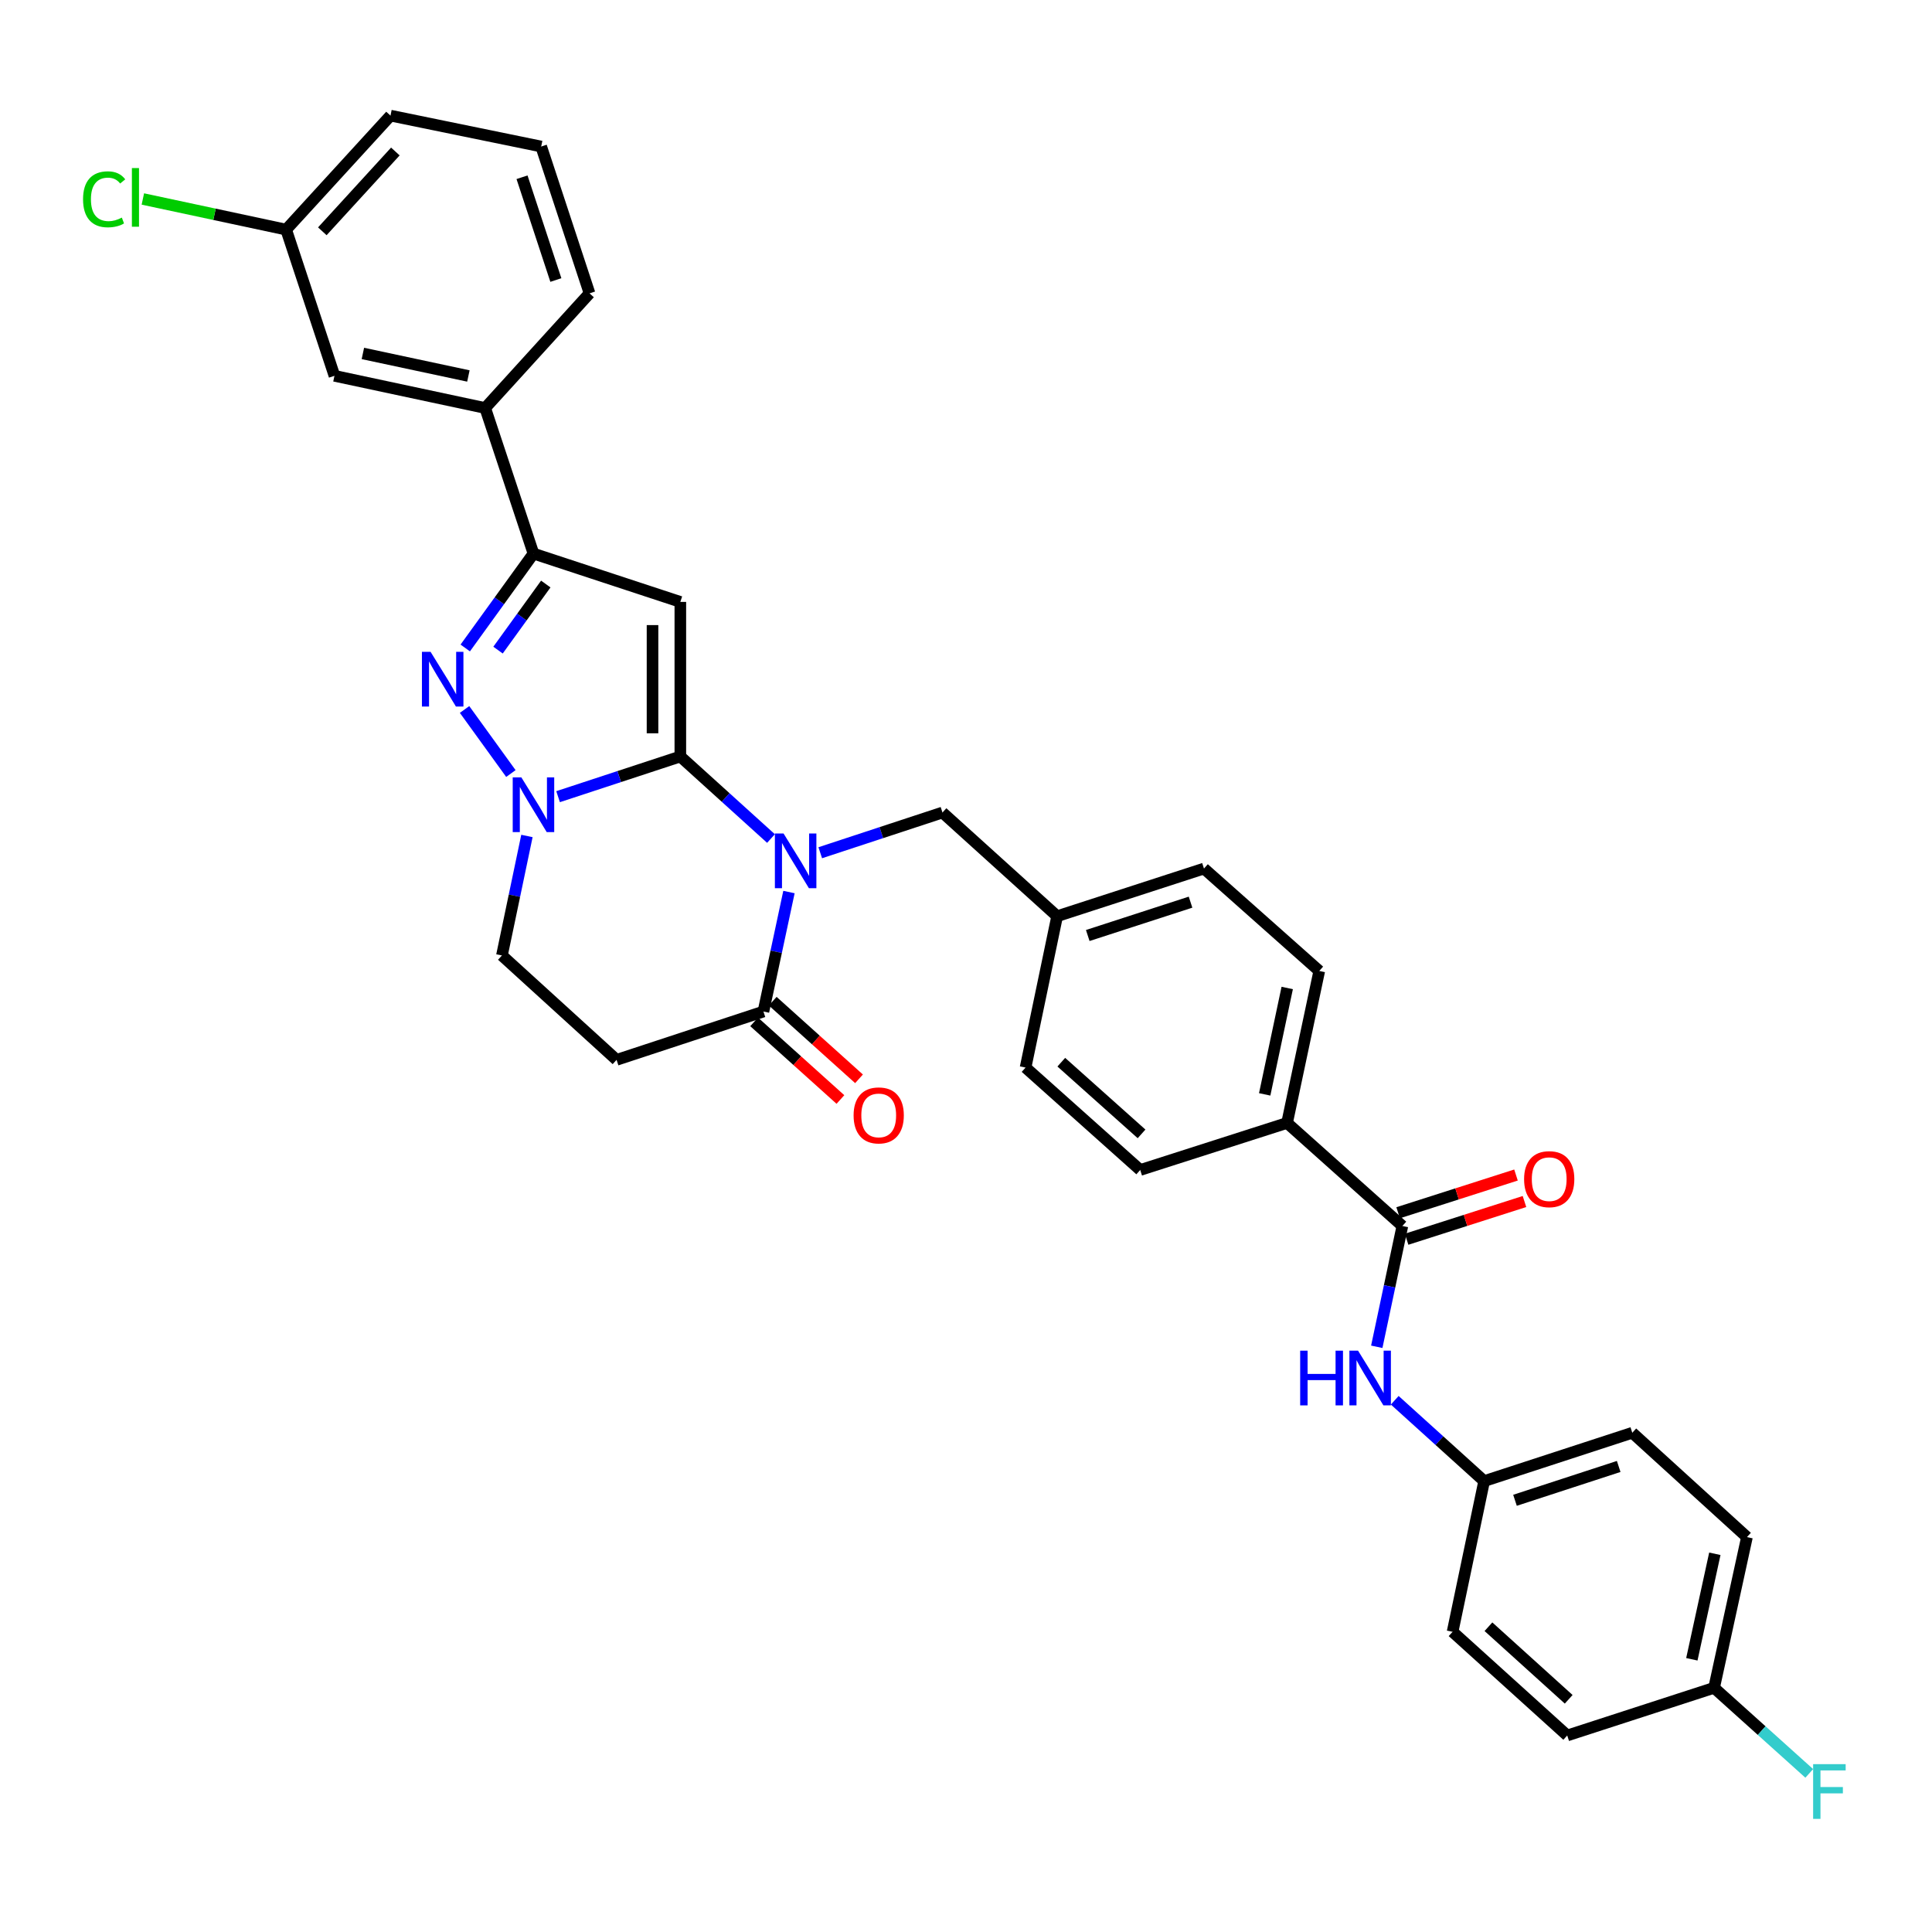 <?xml version='1.0' encoding='iso-8859-1'?>
<svg version='1.1' baseProfile='full'
              xmlns='http://www.w3.org/2000/svg'
                      xmlns:rdkit='http://www.rdkit.org/xml'
                      xmlns:xlink='http://www.w3.org/1999/xlink'
                  xml:space='preserve'
width='1000px' height='1000px' viewBox='0 0 1000 1000'>
<!-- END OF HEADER -->
<rect style='opacity:1.0;fill:#FFFFFF;stroke:none' width='1000' height='1000' x='0' y='0'> </rect>
<path class='bond-0' d='M 352.141,391.557 L 375.604,412.79' style='fill:none;fill-rule:evenodd;stroke:#000000;stroke-width:6px;stroke-linecap:butt;stroke-linejoin:miter;stroke-opacity:1' />
<path class='bond-0' d='M 375.604,412.79 L 399.067,434.023' style='fill:none;fill-rule:evenodd;stroke:#0000FF;stroke-width:6px;stroke-linecap:butt;stroke-linejoin:miter;stroke-opacity:1' />
<path class='bond-1' d='M 352.141,391.557 L 352.141,311.546' style='fill:none;fill-rule:evenodd;stroke:#000000;stroke-width:6px;stroke-linecap:butt;stroke-linejoin:miter;stroke-opacity:1' />
<path class='bond-1' d='M 337.744,379.555 L 337.744,323.548' style='fill:none;fill-rule:evenodd;stroke:#000000;stroke-width:6px;stroke-linecap:butt;stroke-linejoin:miter;stroke-opacity:1' />
<path class='bond-2' d='M 352.141,391.557 L 320.502,401.957' style='fill:none;fill-rule:evenodd;stroke:#000000;stroke-width:6px;stroke-linecap:butt;stroke-linejoin:miter;stroke-opacity:1' />
<path class='bond-2' d='M 320.502,401.957 L 288.863,412.357' style='fill:none;fill-rule:evenodd;stroke:#0000FF;stroke-width:6px;stroke-linecap:butt;stroke-linejoin:miter;stroke-opacity:1' />
<path class='bond-5' d='M 408.367,461.718 L 401.759,492.642' style='fill:none;fill-rule:evenodd;stroke:#0000FF;stroke-width:6px;stroke-linecap:butt;stroke-linejoin:miter;stroke-opacity:1' />
<path class='bond-5' d='M 401.759,492.642 L 395.15,523.567' style='fill:none;fill-rule:evenodd;stroke:#000000;stroke-width:6px;stroke-linecap:butt;stroke-linejoin:miter;stroke-opacity:1' />
<path class='bond-9' d='M 424.56,441.373 L 456.191,430.966' style='fill:none;fill-rule:evenodd;stroke:#0000FF;stroke-width:6px;stroke-linecap:butt;stroke-linejoin:miter;stroke-opacity:1' />
<path class='bond-9' d='M 456.191,430.966 L 487.823,420.56' style='fill:none;fill-rule:evenodd;stroke:#000000;stroke-width:6px;stroke-linecap:butt;stroke-linejoin:miter;stroke-opacity:1' />
<path class='bond-4' d='M 352.141,311.546 L 276.122,286.534' style='fill:none;fill-rule:evenodd;stroke:#000000;stroke-width:6px;stroke-linecap:butt;stroke-linejoin:miter;stroke-opacity:1' />
<path class='bond-3' d='M 264.433,400.38 L 240.458,367.222' style='fill:none;fill-rule:evenodd;stroke:#0000FF;stroke-width:6px;stroke-linecap:butt;stroke-linejoin:miter;stroke-opacity:1' />
<path class='bond-11' d='M 272.741,432.697 L 266.269,463.622' style='fill:none;fill-rule:evenodd;stroke:#0000FF;stroke-width:6px;stroke-linecap:butt;stroke-linejoin:miter;stroke-opacity:1' />
<path class='bond-11' d='M 266.269,463.622 L 259.797,494.548' style='fill:none;fill-rule:evenodd;stroke:#000000;stroke-width:6px;stroke-linecap:butt;stroke-linejoin:miter;stroke-opacity:1' />
<path class='bond-33' d='M 240.813,335.39 L 258.468,310.962' style='fill:none;fill-rule:evenodd;stroke:#0000FF;stroke-width:6px;stroke-linecap:butt;stroke-linejoin:miter;stroke-opacity:1' />
<path class='bond-33' d='M 258.468,310.962 L 276.122,286.534' style='fill:none;fill-rule:evenodd;stroke:#000000;stroke-width:6px;stroke-linecap:butt;stroke-linejoin:miter;stroke-opacity:1' />
<path class='bond-33' d='M 257.778,336.495 L 270.137,319.395' style='fill:none;fill-rule:evenodd;stroke:#0000FF;stroke-width:6px;stroke-linecap:butt;stroke-linejoin:miter;stroke-opacity:1' />
<path class='bond-33' d='M 270.137,319.395 L 282.495,302.296' style='fill:none;fill-rule:evenodd;stroke:#000000;stroke-width:6px;stroke-linecap:butt;stroke-linejoin:miter;stroke-opacity:1' />
<path class='bond-10' d='M 276.122,286.534 L 251.134,211.187' style='fill:none;fill-rule:evenodd;stroke:#000000;stroke-width:6px;stroke-linecap:butt;stroke-linejoin:miter;stroke-opacity:1' />
<path class='bond-13' d='M 390.336,528.919 L 412.668,549.009' style='fill:none;fill-rule:evenodd;stroke:#000000;stroke-width:6px;stroke-linecap:butt;stroke-linejoin:miter;stroke-opacity:1' />
<path class='bond-13' d='M 412.668,549.009 L 434.999,569.098' style='fill:none;fill-rule:evenodd;stroke:#FF0000;stroke-width:6px;stroke-linecap:butt;stroke-linejoin:miter;stroke-opacity:1' />
<path class='bond-13' d='M 399.965,518.215 L 422.297,538.305' style='fill:none;fill-rule:evenodd;stroke:#000000;stroke-width:6px;stroke-linecap:butt;stroke-linejoin:miter;stroke-opacity:1' />
<path class='bond-13' d='M 422.297,538.305 L 444.629,558.394' style='fill:none;fill-rule:evenodd;stroke:#FF0000;stroke-width:6px;stroke-linecap:butt;stroke-linejoin:miter;stroke-opacity:1' />
<path class='bond-34' d='M 395.15,523.567 L 319.139,548.579' style='fill:none;fill-rule:evenodd;stroke:#000000;stroke-width:6px;stroke-linecap:butt;stroke-linejoin:miter;stroke-opacity:1' />
<path class='bond-6' d='M 725.864,634.573 L 666.186,581.229' style='fill:none;fill-rule:evenodd;stroke:#000000;stroke-width:6px;stroke-linecap:butt;stroke-linejoin:miter;stroke-opacity:1' />
<path class='bond-8' d='M 725.864,634.573 L 719.239,665.833' style='fill:none;fill-rule:evenodd;stroke:#000000;stroke-width:6px;stroke-linecap:butt;stroke-linejoin:miter;stroke-opacity:1' />
<path class='bond-8' d='M 719.239,665.833 L 712.614,697.093' style='fill:none;fill-rule:evenodd;stroke:#0000FF;stroke-width:6px;stroke-linecap:butt;stroke-linejoin:miter;stroke-opacity:1' />
<path class='bond-14' d='M 728.058,641.429 L 758.562,631.666' style='fill:none;fill-rule:evenodd;stroke:#000000;stroke-width:6px;stroke-linecap:butt;stroke-linejoin:miter;stroke-opacity:1' />
<path class='bond-14' d='M 758.562,631.666 L 789.066,621.904' style='fill:none;fill-rule:evenodd;stroke:#FF0000;stroke-width:6px;stroke-linecap:butt;stroke-linejoin:miter;stroke-opacity:1' />
<path class='bond-14' d='M 723.669,627.716 L 754.174,617.954' style='fill:none;fill-rule:evenodd;stroke:#000000;stroke-width:6px;stroke-linecap:butt;stroke-linejoin:miter;stroke-opacity:1' />
<path class='bond-14' d='M 754.174,617.954 L 784.678,608.191' style='fill:none;fill-rule:evenodd;stroke:#FF0000;stroke-width:6px;stroke-linecap:butt;stroke-linejoin:miter;stroke-opacity:1' />
<path class='bond-7' d='M 319.139,548.579 L 259.797,494.548' style='fill:none;fill-rule:evenodd;stroke:#000000;stroke-width:6px;stroke-linecap:butt;stroke-linejoin:miter;stroke-opacity:1' />
<path class='bond-18' d='M 721.915,724.772 L 745.054,745.694' style='fill:none;fill-rule:evenodd;stroke:#0000FF;stroke-width:6px;stroke-linecap:butt;stroke-linejoin:miter;stroke-opacity:1' />
<path class='bond-18' d='M 745.054,745.694 L 768.193,766.615' style='fill:none;fill-rule:evenodd;stroke:#000000;stroke-width:6px;stroke-linecap:butt;stroke-linejoin:miter;stroke-opacity:1' />
<path class='bond-19' d='M 487.823,420.56 L 547.173,474.223' style='fill:none;fill-rule:evenodd;stroke:#000000;stroke-width:6px;stroke-linecap:butt;stroke-linejoin:miter;stroke-opacity:1' />
<path class='bond-15' d='M 251.134,211.187 L 173.115,194.525' style='fill:none;fill-rule:evenodd;stroke:#000000;stroke-width:6px;stroke-linecap:butt;stroke-linejoin:miter;stroke-opacity:1' />
<path class='bond-15' d='M 242.438,194.607 L 187.825,182.944' style='fill:none;fill-rule:evenodd;stroke:#000000;stroke-width:6px;stroke-linecap:butt;stroke-linejoin:miter;stroke-opacity:1' />
<path class='bond-30' d='M 251.134,211.187 L 305.141,151.836' style='fill:none;fill-rule:evenodd;stroke:#000000;stroke-width:6px;stroke-linecap:butt;stroke-linejoin:miter;stroke-opacity:1' />
<path class='bond-12' d='M 666.186,581.229 L 682.847,502.562' style='fill:none;fill-rule:evenodd;stroke:#000000;stroke-width:6px;stroke-linecap:butt;stroke-linejoin:miter;stroke-opacity:1' />
<path class='bond-12' d='M 654.6,566.446 L 666.262,511.379' style='fill:none;fill-rule:evenodd;stroke:#000000;stroke-width:6px;stroke-linecap:butt;stroke-linejoin:miter;stroke-opacity:1' />
<path class='bond-35' d='M 666.186,581.229 L 590.174,605.585' style='fill:none;fill-rule:evenodd;stroke:#000000;stroke-width:6px;stroke-linecap:butt;stroke-linejoin:miter;stroke-opacity:1' />
<path class='bond-20' d='M 173.115,194.525 L 148.111,118.85' style='fill:none;fill-rule:evenodd;stroke:#000000;stroke-width:6px;stroke-linecap:butt;stroke-linejoin:miter;stroke-opacity:1' />
<path class='bond-16' d='M 682.847,502.562 L 623.177,449.563' style='fill:none;fill-rule:evenodd;stroke:#000000;stroke-width:6px;stroke-linecap:butt;stroke-linejoin:miter;stroke-opacity:1' />
<path class='bond-17' d='M 590.174,605.585 L 530.832,552.57' style='fill:none;fill-rule:evenodd;stroke:#000000;stroke-width:6px;stroke-linecap:butt;stroke-linejoin:miter;stroke-opacity:1' />
<path class='bond-17' d='M 590.865,586.896 L 549.325,549.786' style='fill:none;fill-rule:evenodd;stroke:#000000;stroke-width:6px;stroke-linecap:butt;stroke-linejoin:miter;stroke-opacity:1' />
<path class='bond-26' d='M 768.193,766.615 L 751.859,844.618' style='fill:none;fill-rule:evenodd;stroke:#000000;stroke-width:6px;stroke-linecap:butt;stroke-linejoin:miter;stroke-opacity:1' />
<path class='bond-27' d='M 768.193,766.615 L 844.868,741.595' style='fill:none;fill-rule:evenodd;stroke:#000000;stroke-width:6px;stroke-linecap:butt;stroke-linejoin:miter;stroke-opacity:1' />
<path class='bond-27' d='M 784.16,776.549 L 837.833,759.035' style='fill:none;fill-rule:evenodd;stroke:#000000;stroke-width:6px;stroke-linecap:butt;stroke-linejoin:miter;stroke-opacity:1' />
<path class='bond-22' d='M 547.173,474.223 L 530.832,552.57' style='fill:none;fill-rule:evenodd;stroke:#000000;stroke-width:6px;stroke-linecap:butt;stroke-linejoin:miter;stroke-opacity:1' />
<path class='bond-23' d='M 547.173,474.223 L 623.177,449.563' style='fill:none;fill-rule:evenodd;stroke:#000000;stroke-width:6px;stroke-linecap:butt;stroke-linejoin:miter;stroke-opacity:1' />
<path class='bond-23' d='M 563.017,484.219 L 616.22,466.957' style='fill:none;fill-rule:evenodd;stroke:#000000;stroke-width:6px;stroke-linecap:butt;stroke-linejoin:miter;stroke-opacity:1' />
<path class='bond-24' d='M 148.111,118.85 L 111.027,110.921' style='fill:none;fill-rule:evenodd;stroke:#000000;stroke-width:6px;stroke-linecap:butt;stroke-linejoin:miter;stroke-opacity:1' />
<path class='bond-24' d='M 111.027,110.921 L 73.942,102.992' style='fill:none;fill-rule:evenodd;stroke:#00CC00;stroke-width:6px;stroke-linecap:butt;stroke-linejoin:miter;stroke-opacity:1' />
<path class='bond-36' d='M 148.111,118.85 L 202.118,59.843' style='fill:none;fill-rule:evenodd;stroke:#000000;stroke-width:6px;stroke-linecap:butt;stroke-linejoin:miter;stroke-opacity:1' />
<path class='bond-36' d='M 166.833,119.72 L 204.638,78.415' style='fill:none;fill-rule:evenodd;stroke:#000000;stroke-width:6px;stroke-linecap:butt;stroke-linejoin:miter;stroke-opacity:1' />
<path class='bond-21' d='M 887.213,873.613 L 904.218,795.602' style='fill:none;fill-rule:evenodd;stroke:#000000;stroke-width:6px;stroke-linecap:butt;stroke-linejoin:miter;stroke-opacity:1' />
<path class='bond-21' d='M 875.697,858.845 L 887.6,804.237' style='fill:none;fill-rule:evenodd;stroke:#000000;stroke-width:6px;stroke-linecap:butt;stroke-linejoin:miter;stroke-opacity:1' />
<path class='bond-25' d='M 887.213,873.613 L 911.839,895.76' style='fill:none;fill-rule:evenodd;stroke:#000000;stroke-width:6px;stroke-linecap:butt;stroke-linejoin:miter;stroke-opacity:1' />
<path class='bond-25' d='M 911.839,895.76 L 936.465,917.907' style='fill:none;fill-rule:evenodd;stroke:#33CCCC;stroke-width:6px;stroke-linecap:butt;stroke-linejoin:miter;stroke-opacity:1' />
<path class='bond-37' d='M 887.213,873.613 L 811.194,898.281' style='fill:none;fill-rule:evenodd;stroke:#000000;stroke-width:6px;stroke-linecap:butt;stroke-linejoin:miter;stroke-opacity:1' />
<path class='bond-28' d='M 751.859,844.618 L 811.194,898.281' style='fill:none;fill-rule:evenodd;stroke:#000000;stroke-width:6px;stroke-linecap:butt;stroke-linejoin:miter;stroke-opacity:1' />
<path class='bond-28' d='M 770.417,841.989 L 811.951,879.553' style='fill:none;fill-rule:evenodd;stroke:#000000;stroke-width:6px;stroke-linecap:butt;stroke-linejoin:miter;stroke-opacity:1' />
<path class='bond-29' d='M 844.868,741.595 L 904.218,795.602' style='fill:none;fill-rule:evenodd;stroke:#000000;stroke-width:6px;stroke-linecap:butt;stroke-linejoin:miter;stroke-opacity:1' />
<path class='bond-31' d='M 305.141,151.836 L 280.121,75.841' style='fill:none;fill-rule:evenodd;stroke:#000000;stroke-width:6px;stroke-linecap:butt;stroke-linejoin:miter;stroke-opacity:1' />
<path class='bond-31' d='M 287.713,144.939 L 270.199,91.743' style='fill:none;fill-rule:evenodd;stroke:#000000;stroke-width:6px;stroke-linecap:butt;stroke-linejoin:miter;stroke-opacity:1' />
<path class='bond-32' d='M 280.121,75.841 L 202.118,59.843' style='fill:none;fill-rule:evenodd;stroke:#000000;stroke-width:6px;stroke-linecap:butt;stroke-linejoin:miter;stroke-opacity:1' />
<path  class='atom-1' d='M 405.56 431.404
L 414.84 446.404
Q 415.76 447.884, 417.24 450.564
Q 418.72 453.244, 418.8 453.404
L 418.8 431.404
L 422.56 431.404
L 422.56 459.724
L 418.68 459.724
L 408.72 443.324
Q 407.56 441.404, 406.32 439.204
Q 405.12 437.004, 404.76 436.324
L 404.76 459.724
L 401.08 459.724
L 401.08 431.404
L 405.56 431.404
' fill='#0000FF'/>
<path  class='atom-3' d='M 269.862 402.385
L 279.142 417.385
Q 280.062 418.865, 281.542 421.545
Q 283.022 424.225, 283.102 424.385
L 283.102 402.385
L 286.862 402.385
L 286.862 430.705
L 282.982 430.705
L 273.022 414.305
Q 271.862 412.385, 270.622 410.185
Q 269.422 407.985, 269.062 407.305
L 269.062 430.705
L 265.382 430.705
L 265.382 402.385
L 269.862 402.385
' fill='#0000FF'/>
<path  class='atom-4' d='M 222.87 337.395
L 232.15 352.395
Q 233.07 353.875, 234.55 356.555
Q 236.03 359.235, 236.11 359.395
L 236.11 337.395
L 239.87 337.395
L 239.87 365.715
L 235.99 365.715
L 226.03 349.315
Q 224.87 347.395, 223.63 345.195
Q 222.43 342.995, 222.07 342.315
L 222.07 365.715
L 218.39 365.715
L 218.39 337.395
L 222.87 337.395
' fill='#0000FF'/>
<path  class='atom-9' d='M 672.966 699.104
L 676.806 699.104
L 676.806 711.144
L 691.286 711.144
L 691.286 699.104
L 695.126 699.104
L 695.126 727.424
L 691.286 727.424
L 691.286 714.344
L 676.806 714.344
L 676.806 727.424
L 672.966 727.424
L 672.966 699.104
' fill='#0000FF'/>
<path  class='atom-9' d='M 702.926 699.104
L 712.206 714.104
Q 713.126 715.584, 714.606 718.264
Q 716.086 720.944, 716.166 721.104
L 716.166 699.104
L 719.926 699.104
L 719.926 727.424
L 716.046 727.424
L 706.086 711.024
Q 704.926 709.104, 703.686 706.904
Q 702.486 704.704, 702.126 704.024
L 702.126 727.424
L 698.446 727.424
L 698.446 699.104
L 702.926 699.104
' fill='#0000FF'/>
<path  class='atom-14' d='M 441.82 577.326
Q 441.82 570.526, 445.18 566.726
Q 448.54 562.926, 454.82 562.926
Q 461.1 562.926, 464.46 566.726
Q 467.82 570.526, 467.82 577.326
Q 467.82 584.206, 464.42 588.126
Q 461.02 592.006, 454.82 592.006
Q 448.58 592.006, 445.18 588.126
Q 441.82 584.246, 441.82 577.326
M 454.82 588.806
Q 459.14 588.806, 461.46 585.926
Q 463.82 583.006, 463.82 577.326
Q 463.82 571.766, 461.46 568.966
Q 459.14 566.126, 454.82 566.126
Q 450.5 566.126, 448.14 568.926
Q 445.82 571.726, 445.82 577.326
Q 445.82 583.046, 448.14 585.926
Q 450.5 588.806, 454.82 588.806
' fill='#FF0000'/>
<path  class='atom-15' d='M 788.867 610.329
Q 788.867 603.529, 792.227 599.729
Q 795.587 595.929, 801.867 595.929
Q 808.147 595.929, 811.507 599.729
Q 814.867 603.529, 814.867 610.329
Q 814.867 617.209, 811.467 621.129
Q 808.067 625.009, 801.867 625.009
Q 795.627 625.009, 792.227 621.129
Q 788.867 617.249, 788.867 610.329
M 801.867 621.809
Q 806.187 621.809, 808.507 618.929
Q 810.867 616.009, 810.867 610.329
Q 810.867 604.769, 808.507 601.969
Q 806.187 599.129, 801.867 599.129
Q 797.547 599.129, 795.187 601.929
Q 792.867 604.729, 792.867 610.329
Q 792.867 616.049, 795.187 618.929
Q 797.547 621.809, 801.867 621.809
' fill='#FF0000'/>
<path  class='atom-25' d='M 42.988 103.153
Q 42.988 96.112, 46.268 92.433
Q 49.588 88.713, 55.868 88.713
Q 61.708 88.713, 64.828 92.832
L 62.188 94.993
Q 59.908 91.993, 55.868 91.993
Q 51.588 91.993, 49.308 94.873
Q 47.068 97.713, 47.068 103.153
Q 47.068 108.753, 49.388 111.633
Q 51.748 114.513, 56.308 114.513
Q 59.428 114.513, 63.068 112.633
L 64.188 115.633
Q 62.708 116.593, 60.468 117.153
Q 58.228 117.713, 55.748 117.713
Q 49.588 117.713, 46.268 113.953
Q 42.988 110.193, 42.988 103.153
' fill='#00CC00'/>
<path  class='atom-25' d='M 68.268 86.993
L 71.948 86.993
L 71.948 117.353
L 68.268 117.353
L 68.268 86.993
' fill='#00CC00'/>
<path  class='atom-26' d='M 938.471 913.124
L 955.311 913.124
L 955.311 916.364
L 942.271 916.364
L 942.271 924.964
L 953.871 924.964
L 953.871 928.244
L 942.271 928.244
L 942.271 941.444
L 938.471 941.444
L 938.471 913.124
' fill='#33CCCC'/>
</svg>

